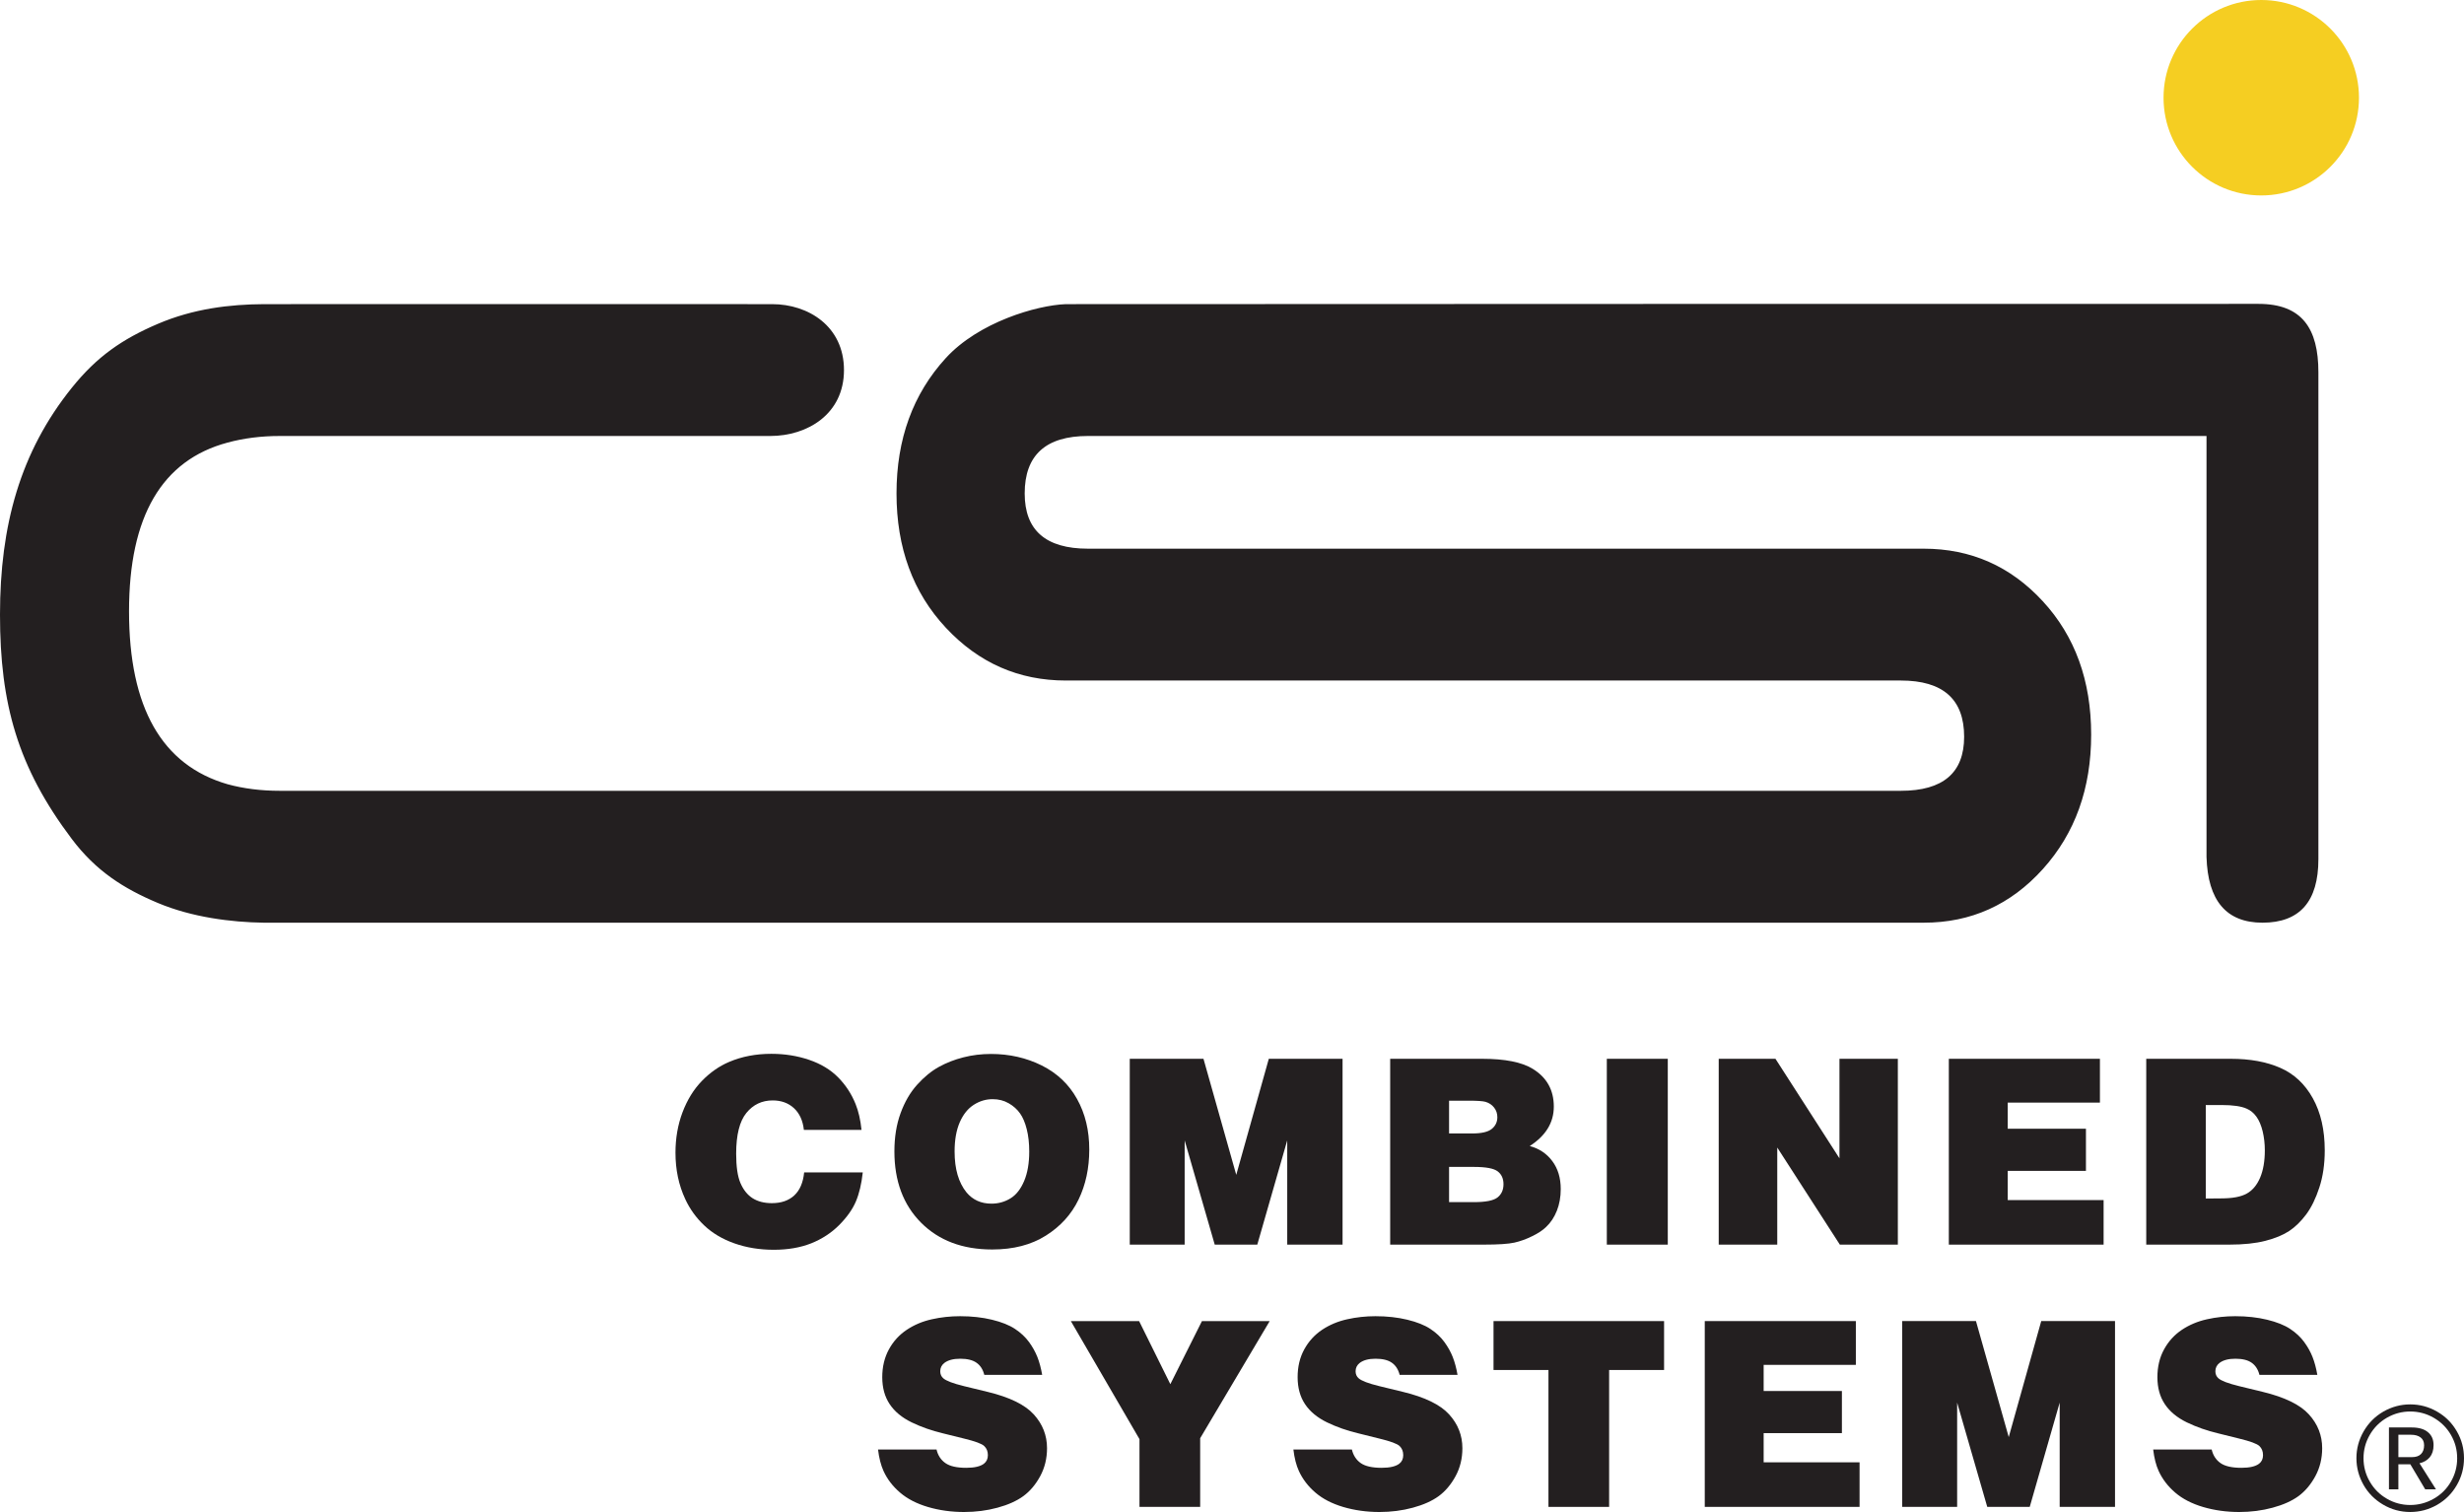 <?xml version="1.0" encoding="UTF-8"?><svg id="a" xmlns="http://www.w3.org/2000/svg" width="512" height="314.163" viewBox="0 0 512 314.163"><defs><style>.b{fill:#231f20;}.c{fill:#f5ce22;}</style></defs><path class="b" d="M469.3,63.139c9.042,0,12.444,5.114,12.444,14.217v101.151c0,8.813-3.877,13.21-11.621,13.21-7.486,0-11.364-4.56-11.627-13.669v-87.459h-232.42c-8.773,0-13.154,3.984-13.154,11.935,0,7.66,4.381,11.481,13.154,11.481h173.654c9.792,0,18.039,3.643,24.742,10.916,6.697,7.257,10.055,16.5,10.055,27.713s-3.346,20.523-10.043,27.948c-6.692,7.425-14.945,11.135-24.731,11.135H54.805c-6.742-.095-14.906-1.113-22.023-4.107-7.117-2.988-12.858-6.653-17.849-13.272C3.671,159.411,0,146.245,0,127.714s4.191-33.795,14.934-47.156c5.192-6.457,10.429-10.088,17.849-13.261,7.419-3.173,14.984-4.062,22.023-4.101,7.044-.039,105.649,0,105.649,0,7.47,0,14.917,4.566,14.917,13.703s-7.587,13.691-15.314,13.691H58.134c-3.872,0-7.481.459-10.827,1.365-13.669,3.643-20.495,15.331-20.495,35.049,0,20.02,6.826,32.01,20.495,35.949,3.346.912,6.955,1.36,10.827,1.36h336.85c8.768,0,13.149-3.738,13.149-11.23,0-7.783-4.381-11.683-13.149-11.683h-173.503c-9.803,0-18.112-3.654-24.943-10.972-6.832-7.313-10.25-16.618-10.25-27.903s3.407-20.646,10.239-28.122c6.826-7.464,18.873-10.972,24.916-11.207.99-.039,247.858-.056,247.858-.056"/><path class="c" d="M490.176,20.305c0,11.213-9.092,20.305-20.305,20.305s-20.305-9.092-20.305-20.305S458.652,0,469.871,0s20.305,9.092,20.305,20.305"/><path class="b" d="M179.014,234.772h-11.974c-.213-1.936-.901-3.441-2.059-4.515-1.164-1.074-2.641-1.611-4.431-1.611-2.233,0-4.056.873-5.466,2.607-1.41,1.74-2.115,4.566-2.115,8.46,0,2.686.297,4.728.901,6.127.61,1.399,1.444,2.44,2.518,3.128,1.074.677,2.406,1.024,4.006,1.024,1.947,0,3.503-.543,4.655-1.611,1.153-1.074,1.835-2.663,2.048-4.778h12.181c-.263,2.395-.739,4.403-1.432,6.037-.694,1.639-1.852,3.268-3.469,4.901-1.628,1.628-3.559,2.893-5.802,3.794-2.244.89-4.84,1.343-7.783,1.343s-5.662-.442-8.158-1.32c-2.49-.873-4.582-2.115-6.278-3.715-1.69-1.595-3.016-3.43-3.973-5.506-1.348-2.893-2.025-6.099-2.025-9.629,0-2.999.487-5.797,1.46-8.387.979-2.585,2.316-4.756,4.023-6.518,1.701-1.751,3.592-3.077,5.662-3.956,2.641-1.125,5.573-1.684,8.779-1.684,2.792,0,5.405.42,7.85,1.253,2.451.834,4.465,2.053,6.043,3.659,1.572,1.6,2.786,3.458,3.615,5.545.604,1.494,1.013,3.273,1.225,5.355"/><path class="b" d="M206.016,250.095c1.438,0,2.753-.369,3.939-1.091,1.192-.722,2.137-1.93,2.848-3.603.711-1.679,1.063-3.721,1.063-6.138,0-1.729-.173-3.279-.52-4.644-.341-1.36-.806-2.456-1.393-3.279-.587-.834-1.371-1.544-2.356-2.104-.985-.571-2.098-.851-3.34-.851-1.382,0-2.686.386-3.911,1.169-1.225.778-2.193,1.986-2.915,3.626-.716,1.645-1.074,3.671-1.074,6.082,0,3.626.822,6.451,2.473,8.494,1.298,1.555,3.027,2.339,5.187,2.339M206.178,259.618c-6.172,0-11.101-1.863-14.794-5.573-3.693-3.715-5.534-8.65-5.534-14.805,0-2.943.425-5.595,1.281-7.934.851-2.344,1.998-4.314,3.441-5.92,1.444-1.6,2.954-2.837,4.51-3.698,1.561-.862,3.262-1.528,5.097-1.992,1.835-.47,3.754-.705,5.758-.705,3.81,0,7.319.8,10.525,2.389,3.201,1.6,5.651,3.917,7.341,6.966,1.695,3.038,2.54,6.535,2.54,10.491,0,3.872-.744,7.341-2.233,10.418-1.488,3.077-3.754,5.573-6.798,7.486-3.044,1.919-6.753,2.876-11.135,2.876"/><polygon class="b" points="234.755 258.609 234.755 219.996 250.074 219.996 256.884 244.112 263.648 219.996 278.974 219.996 278.974 258.609 267.476 258.609 267.476 236.95 261.254 258.609 252.413 258.609 246.163 236.95 246.163 258.609 234.755 258.609"/><path class="b" d="M301.105,242.461v7.318h5.164c2.467,0,4.107-.33,4.924-.99.817-.66,1.22-1.567,1.22-2.736,0-1.158-.397-2.042-1.192-2.658-.8-.627-2.451-.934-4.952-.934h-5.164ZM301.105,228.702v6.809h4.795c1.942,0,3.312-.313,4.084-.951.767-.621,1.153-1.438,1.153-2.423,0-.767-.224-1.438-.677-2.009-.453-.582-1.052-.974-1.796-1.192-.548-.157-1.723-.235-3.514-.235h-4.045ZM288.868,258.609v-38.613h19.108c4.745,0,8.253.699,10.502,2.081,2.932,1.79,4.392,4.409,4.392,7.85,0,3.318-1.667,6.048-5.002,8.197,1.97.526,3.536,1.578,4.694,3.139,1.164,1.561,1.746,3.486,1.746,5.797,0,1.65-.269,3.15-.8,4.498s-1.276,2.479-2.233,3.374c-.66.66-1.617,1.298-2.876,1.914-1.259.627-2.507,1.074-3.732,1.348-1.242.274-3.346.414-6.323.414h-19.477Z"/><rect class="b" x="333.885" y="219.996" width="12.668" height="38.613"/><polygon class="b" points="357.137 258.609 357.137 219.996 368.926 219.996 382.226 240.676 382.226 219.996 394.357 219.996 394.357 258.609 382.305 258.609 369.301 238.438 369.301 258.609 357.137 258.609"/><polygon class="b" points="404.952 258.609 404.952 219.996 436.347 219.996 436.347 229.1 417.189 229.1 417.189 234.527 433.443 234.527 433.443 243.283 417.189 243.283 417.189 249.354 437.113 249.354 437.113 258.609 404.952 258.609"/><path class="b" d="M458.343,249.03l3.195-.028c2.361,0,4.141-.336,5.332-1.007,1.197-.671,2.121-1.779,2.764-3.301.649-1.522.979-3.424.979-5.69,0-1.388-.157-2.703-.453-3.945-.302-1.236-.733-2.255-1.293-3.033-.559-.778-1.237-1.337-2.037-1.673-1.113-.498-2.848-.75-5.187-.75h-3.301v19.427ZM445.972,258.609v-38.613h17.586c3.978,0,7.397.627,10.262,1.88,2.859,1.248,5.12,3.357,6.765,6.317,1.651,2.965,2.479,6.58,2.479,10.838,0,2.87-.375,5.438-1.125,7.71-.739,2.266-1.651,4.135-2.736,5.595-1.085,1.449-2.255,2.596-3.525,3.441-1.265.834-2.915,1.522-4.946,2.042-2.031.526-4.532.789-7.492.789h-17.267Z"/><path class="b" d="M216.552,285.667h-12.024c-.28-1.119-.817-1.958-1.611-2.512-.783-.56-1.919-.839-3.385-.839-1.444,0-2.54.291-3.307.879-.565.442-.851,1.018-.851,1.729,0,.604.213,1.091.638,1.46.61.532,2.037,1.074,4.286,1.623l4.924,1.197c4.56,1.102,7.755,2.658,9.59,4.683,1.835,2.02,2.753,4.359,2.753,7.022,0,2.126-.476,4.068-1.421,5.813-.951,1.751-2.115,3.122-3.503,4.14-1.382,1.007-3.173,1.813-5.371,2.406-2.199.599-4.515.895-6.944.895-2.658,0-5.164-.352-7.503-1.041-2.339-.694-4.269-1.684-5.785-2.982-1.516-1.292-2.669-2.792-3.447-4.493-.548-1.209-.929-2.697-1.141-4.465h12.158c.28,1.214.895,2.154,1.835,2.814s2.384.985,4.336.985c1.701,0,2.921-.285,3.671-.851.548-.425.822-1.018.822-1.779,0-.789-.252-1.416-.761-1.897-.498-.476-1.891-.99-4.157-1.539l-4.42-1.097c-2.305-.548-4.471-1.304-6.49-2.277-2.025-.985-3.547-2.244-4.577-3.788-1.03-1.539-1.544-3.408-1.544-5.607,0-2.165.464-4.09,1.388-5.78.918-1.684,2.16-3.033,3.715-4.068,1.55-1.029,3.273-1.751,5.181-2.176,1.908-.431,3.872-.644,5.897-.644,2.412,0,4.622.246,6.625.733,2.003.487,3.598,1.125,4.784,1.914,1.192.789,2.154,1.695,2.904,2.714.744,1.018,1.32,2.059,1.74,3.117.414,1.052.75,2.294.996,3.71"/><polygon class="b" points="222.513 274.495 236.697 274.495 243.187 287.604 249.756 274.495 263.834 274.495 249.387 298.834 249.387 313.102 236.775 313.102 236.775 299.024 222.513 274.495"/><path class="b" d="M302.86,285.667h-12.024c-.285-1.119-.823-1.958-1.611-2.512-.789-.56-1.919-.839-3.391-.839-1.432,0-2.535.291-3.301.879-.56.442-.851,1.018-.851,1.729,0,.604.213,1.091.638,1.46.604.532,2.031,1.074,4.286,1.623l4.924,1.197c4.554,1.102,7.755,2.658,9.59,4.683,1.835,2.02,2.753,4.359,2.753,7.022,0,2.126-.47,4.068-1.421,5.813-.951,1.751-2.115,3.122-3.497,4.14-1.388,1.007-3.173,1.813-5.377,2.406-2.205.599-4.515.895-6.944.895-2.658,0-5.164-.352-7.509-1.041-2.339-.694-4.269-1.684-5.78-2.982-1.516-1.292-2.663-2.792-3.447-4.493-.554-1.209-.929-2.697-1.141-4.465h12.153c.291,1.214.901,2.154,1.835,2.814.946.66,2.395.985,4.336.985,1.707,0,2.932-.285,3.676-.851.554-.425.822-1.018.822-1.779,0-.789-.252-1.416-.755-1.897-.504-.476-1.897-.99-4.168-1.539l-4.409-1.097c-2.311-.548-4.471-1.304-6.496-2.277-2.02-.985-3.547-2.244-4.577-3.788-1.03-1.539-1.539-3.408-1.539-5.607,0-2.165.453-4.09,1.382-5.78.923-1.684,2.16-3.033,3.71-4.068,1.55-1.029,3.279-1.751,5.187-2.176,1.908-.431,3.872-.644,5.892-.644,2.417,0,4.622.246,6.625.733s3.603,1.125,4.79,1.914c1.192.789,2.16,1.695,2.904,2.714s1.326,2.059,1.74,3.117c.414,1.052.75,2.294.996,3.71"/><polygon class="b" points="310.342 274.495 345.782 274.495 345.782 284.656 334.363 284.656 334.363 313.102 321.757 313.102 321.757 284.656 310.342 284.656 310.342 274.495"/><polygon class="b" points="354.236 313.1 354.236 274.493 385.631 274.493 385.631 283.591 366.473 283.591 366.473 289.023 382.733 289.023 382.733 297.774 366.473 297.774 366.473 303.84 386.403 303.84 386.403 313.1 354.236 313.1"/><polygon class="b" points="395.265 313.1 395.265 274.493 410.59 274.493 417.4 298.597 424.153 274.493 439.484 274.493 439.484 313.1 427.986 313.1 427.986 291.435 421.764 313.1 412.935 313.1 406.679 291.435 406.679 313.1 395.265 313.1"/><path class="b" d="M481.517,285.667h-12.024c-.285-1.119-.823-1.958-1.611-2.512-.789-.56-1.919-.839-3.391-.839-1.432,0-2.535.291-3.301.879-.565.442-.851,1.018-.851,1.729,0,.604.213,1.091.638,1.46.604.532,2.031,1.074,4.286,1.623l4.924,1.197c4.554,1.102,7.755,2.658,9.59,4.683,1.835,2.02,2.753,4.359,2.753,7.022,0,2.126-.476,4.068-1.421,5.813-.951,1.751-2.121,3.122-3.497,4.14-1.388,1.007-3.173,1.813-5.377,2.406-2.205.599-4.515.895-6.944.895-2.658,0-5.164-.352-7.509-1.041-2.339-.694-4.264-1.684-5.78-2.982-1.516-1.292-2.663-2.792-3.447-4.493-.554-1.209-.929-2.697-1.141-4.465h12.158c.28,1.214.895,2.154,1.83,2.814.94.66,2.395.985,4.342.985,1.701,0,2.926-.285,3.671-.851.554-.425.822-1.018.822-1.779,0-.789-.252-1.416-.755-1.897-.509-.476-1.897-.99-4.168-1.539l-4.415-1.097c-2.305-.548-4.465-1.304-6.49-2.277-2.02-.985-3.547-2.244-4.577-3.788-1.03-1.539-1.544-3.408-1.544-5.607,0-2.165.459-4.09,1.388-5.78.923-1.684,2.16-3.033,3.71-4.068,1.55-1.029,3.279-1.751,5.187-2.176,1.908-.431,3.872-.644,5.892-.644,2.417,0,4.622.246,6.625.733s3.603,1.125,4.79,1.914c1.192.789,2.16,1.695,2.904,2.714s1.326,2.059,1.74,3.117c.414,1.052.75,2.294.996,3.71"/><path class="b" d="M503.708,300.285c0-.699-.235-1.242-.727-1.611-.487-.375-1.153-.56-1.986-.56h-2.63v4.65h2.82c.823,0,1.449-.207,1.886-.649.431-.442.638-1.046.638-1.83M503.937,309.45l-3.083-5.192h-2.49v5.192h-1.958v-12.852h4.745c1.46,0,2.585.33,3.357.979.783.649,1.169,1.539,1.169,2.686,0,1.052-.269,1.897-.795,2.535-.537.621-1.248,1.041-2.126,1.242l3.419,5.411h-2.238ZM510.579,302.982c0-1.746-.431-3.352-1.298-4.845-.862-1.488-2.053-2.669-3.564-3.547-1.511-.873-3.139-1.309-4.89-1.309-1.729,0-3.346.436-4.857,1.298-1.499.873-2.691,2.059-3.553,3.564-.873,1.511-1.298,3.128-1.298,4.84,0,1.751.431,3.374,1.304,4.873.867,1.5,2.053,2.691,3.547,3.547,1.494.873,3.117,1.304,4.857,1.304s3.368-.431,4.885-1.304c1.516-.856,2.708-2.048,3.57-3.547.867-1.5,1.298-3.122,1.298-4.873M512,302.982c0,1.992-.487,3.855-1.488,5.584-.996,1.746-2.367,3.105-4.096,4.107-1.735.99-3.598,1.488-5.59,1.488-2.025,0-3.922-.515-5.674-1.555-1.74-1.029-3.094-2.412-4.056-4.124-.962-1.718-1.449-3.553-1.449-5.5,0-1.986.504-3.844,1.499-5.573,1.002-1.735,2.367-3.105,4.096-4.107,1.735-.99,3.598-1.499,5.584-1.499,1.997,0,3.872.509,5.601,1.511,1.74,1.001,3.1,2.367,4.09,4.096.996,1.712,1.483,3.57,1.483,5.573"/></svg>